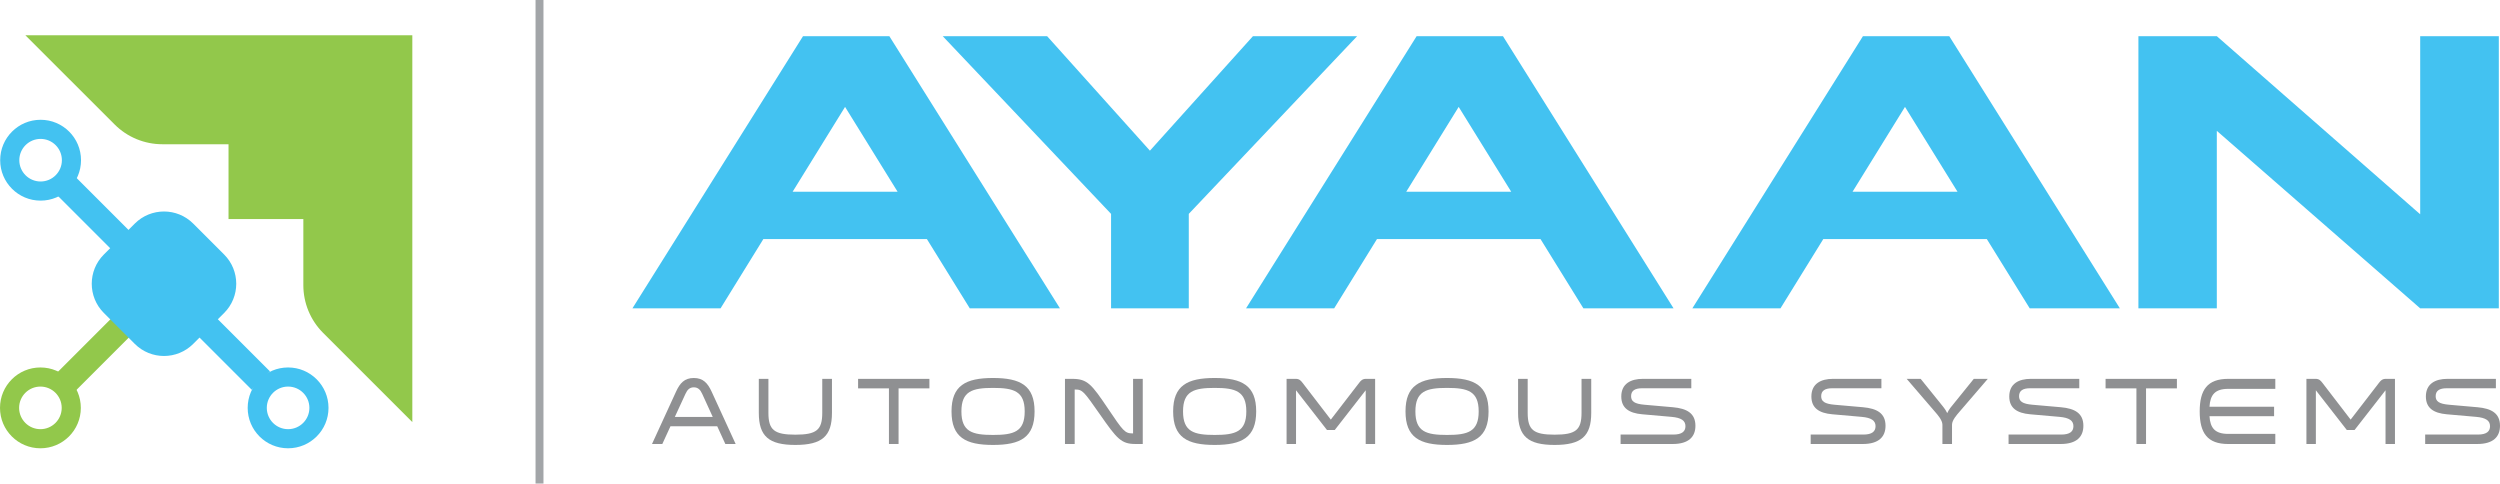 <?xml version="1.0" encoding="UTF-8"?>
<!DOCTYPE svg PUBLIC "-//W3C//DTD SVG 1.1//EN" "http://www.w3.org/Graphics/SVG/1.1/DTD/svg11.dtd">
<!-- Creator: CorelDRAW 2019 (64-Bit) -->
<svg xmlns="http://www.w3.org/2000/svg" xml:space="preserve" width="55.637mm" height="10.761mm" version="1.1" style="shape-rendering:geometricPrecision; text-rendering:geometricPrecision; image-rendering:optimizeQuality; fill-rule:evenodd; clip-rule:evenodd"
viewBox="0 0 5563.7 1076.04"
 xmlns:xlink="http://www.w3.org/1999/xlink"
 xmlns:xodm="http://www.corel.com/coreldraw/odm/2003">
 <defs>
  <style type="text/css">
   <![CDATA[
    .str0 {stroke:#A2A5A8;stroke-width:17.64;stroke-miterlimit:10}
    .fil3 {fill:none;fill-rule:nonzero}
    .fil2 {fill:#8F9092;fill-rule:nonzero}
    .fil1 {fill:#92C84B;fill-rule:nonzero}
    .fil0 {fill:#43C2F1;fill-rule:nonzero}
   ]]>
  </style>
 </defs>
 <g id="Layer_x0020_1">
  <polygon class="fil0" points="560.14,867.32 129.08,436.26 169.83,395.52 600.85,826.58 "/>
  <path class="fil0" d="M90.35 403.89c-26.18,0 -47.38,-21.24 -47.38,-47.38 0,-26.18 21.2,-47.41 47.38,-47.41 26.18,0 47.38,21.23 47.38,47.41 0,26.14 -21.2,47.38 -47.38,47.38zm0 -137.34c-49.67,0 -89.96,40.29 -89.96,89.96 0,49.67 40.29,89.96 89.96,89.96 49.67,0 89.96,-40.29 89.96,-89.96 0,-49.67 -40.29,-89.96 -89.96,-89.96z"/>
  <polygon class="fil1" points="429.19,608.6 169.12,868.67 128.41,827.92 388.45,567.89 "/>
  <path class="fil0" d="M430 497.58l68.83 68.83c35.91,35.91 35.91,94.15 0,130.07l-68.83 68.79c-35.91,35.91 -94.12,35.91 -130.07,0l-68.82 -68.79c-35.92,-35.92 -35.92,-94.16 0,-130.07l68.82 -68.83c35.95,-35.91 94.16,-35.91 130.07,0z"/>
  <path class="fil0" d="M641.13 955.08c-26.17,0 -47.37,-21.24 -47.37,-47.38 0,-26.18 21.2,-47.42 47.37,-47.42 26.18,0 47.42,21.24 47.42,47.42 0,26.14 -21.24,47.38 -47.42,47.38zm0 -137.34c-49.67,0 -89.92,40.29 -89.92,89.96 0,49.67 40.25,89.92 89.92,89.92 49.67,0 89.96,-40.25 89.96,-89.92 0,-49.67 -40.29,-89.96 -89.96,-89.96z"/>
  <path class="fil1" d="M89.95 955.08c-26.17,0 -47.41,-21.24 -47.41,-47.38 0,-26.18 21.24,-47.42 47.41,-47.42 26.18,0 47.38,21.24 47.38,47.42 0,26.14 -21.2,47.38 -47.38,47.38zm0 -137.34c-49.67,0 -89.95,40.29 -89.95,89.96 0,49.67 40.28,89.92 89.95,89.92 49.67,0 89.93,-40.25 89.93,-89.92 0,-49.67 -40.26,-89.96 -89.93,-89.96z"/>
  <path class="fil1" d="M361.25 320.96l313.84 0 0 313.66c0,39.83 15.8,78 43.95,106.15l198.58 198.51 0 -860.85 -861.17 0 198.69 198.58c28.15,28.15 66.32,43.95 106.11,43.95z"/>
  <polygon class="fil1" points="508.58,487.48 799.2,487.48 799.2,196.86 508.58,196.86 "/>
  <path class="fil2" d="M1562.69 876.38c-4.09,-8.89 -9.14,-14.42 -18.66,-14.42 -9.35,0 -14.4,5.53 -18.49,14.42l-23.74 51.51 84.42 0 -23.53 -51.51zm74.51 111.69l-22.97 0 -18.06 -39.44 -104.07 0 -18.13 39.44 -22.94 0 53.52 -116.55c8.54,-18.88 18.87,-30.34 39.48,-30.34 20.81,0 30.94,11.46 39.68,30.34l53.49 116.55z"/>
  <path class="fil2" d="M1688.71 843.1l21.38 0 0 75.64c0,38.17 13.05,48.58 59.93,48.58 47.1,0 59.9,-10.41 59.9,-48.58l0 -75.64 21.59 0 0 75.64c0,51.96 -21.94,71.44 -81.49,71.44 -58.73,0 -81.31,-19.09 -81.31,-71.44l0 -75.64z"/>
  <polygon class="fil2" points="1978.32,988.06 1978.32,864.28 1909.67,864.28 1909.67,843.12 2068.39,843.12 2068.39,864.28 1999.73,864.28 1999.73,988.06 "/>
  <path class="fil2" d="M2280.44 915.57c0,-45.12 -24.31,-52.32 -70.45,-52.32 -46.07,0 -70.38,7.2 -70.38,52.32 0,45.37 24.31,52.35 70.38,52.35 46.14,0 70.45,-6.98 70.45,-52.35zm21.98 0c0,57.89 -31.51,74.61 -92.43,74.61 -60.85,0 -92.39,-16.72 -92.39,-74.61 0,-57.61 31.54,-74.4 92.39,-74.4 60.92,0 92.43,16.79 92.43,74.4z"/>
  <path class="fil2" d="M2391.66 988.06l-21.59 0 0 -144.95 16.34 0c33.86,0 43.18,12.49 78.98,65.47 33.84,50.24 37.75,55.95 55.25,55.95l0.99 0 0 -121.42 21.55 0 0 144.95 -16.33 0c-31.68,0 -41.21,-11.67 -78.6,-65.29 -35.98,-51.26 -38.7,-55.96 -55.63,-55.96l-0.96 0 0 121.25z"/>
  <path class="fil2" d="M2773.65 915.57c0,-45.12 -24.3,-52.32 -70.44,-52.32 -46.08,0 -70.38,7.2 -70.38,52.32 0,45.37 24.3,52.35 70.38,52.35 46.14,0 70.44,-6.98 70.44,-52.35zm21.98 0c0,57.89 -31.5,74.61 -92.42,74.61 -60.86,0 -92.4,-16.72 -92.4,-74.61 0,-57.61 31.54,-74.4 92.4,-74.4 60.92,0 92.42,16.79 92.42,74.4z"/>
  <path class="fil2" d="M2884.29 868.53l0 119.56 -21.03 0 0 -145 20.64 0c7.97,0 11.46,4.48 14.78,8.68l63.01 82.06 63.21 -82.06c3.14,-4.02 6.85,-8.68 14.82,-8.68l20.6 0 0 145 -20.99 0 0 -119.56 -68.86 88.37 -17.32 0 -68.86 -88.37z"/>
  <path class="fil2" d="M3290.77 915.57c0,-45.12 -24.31,-52.32 -70.45,-52.32 -46.07,0 -70.38,7.2 -70.38,52.32 0,45.37 24.31,52.35 70.38,52.35 46.14,0 70.45,-6.98 70.45,-52.35zm21.98 0c0,57.89 -31.5,74.61 -92.43,74.61 -60.85,0 -92.39,-16.72 -92.39,-74.61 0,-57.61 31.54,-74.4 92.39,-74.4 60.93,0 92.43,16.79 92.43,74.4z"/>
  <path class="fil2" d="M3378.45 843.1l21.38 0 0 75.64c0,38.17 13.05,48.58 59.94,48.58 47.09,0 59.9,-10.41 59.9,-48.58l0 -75.64 21.59 0 0 75.64c0,51.96 -21.95,71.44 -81.49,71.44 -58.74,0 -81.32,-19.09 -81.32,-71.44l0 -75.64z"/>
  <path class="fil2" d="M3724.1 967.07c19.05,0 26.84,-6.99 26.84,-18.63 0,-12.31 -9.14,-18.87 -31.15,-20.78l-65.12 -5.71c-29.81,-2.58 -46.53,-14.22 -46.53,-39.62 0,-28.43 21.23,-39.23 47.87,-39.23l107.95 0 0 20.96 -109.89 0c-15.38,0 -24.1,5.29 -24.1,17.6 0,11.22 6.95,17.14 30.13,19.08l62.83 5.51c31.33,2.75 50.2,13.58 50.2,41.31 0,24.16 -14.78,40.5 -50.41,40.5l-116.13 0 0 -20.99 117.51 0z"/>
  <path class="fil2" d="M4147.15 967.07c19.05,0 26.85,-6.99 26.85,-18.63 0,-12.31 -9.14,-18.87 -31.15,-20.78l-65.12 -5.71c-29.81,-2.58 -46.53,-14.22 -46.53,-39.62 0,-28.43 21.23,-39.23 47.87,-39.23l107.95 0 0 20.96 -109.89 0c-15.38,0 -24.13,5.29 -24.13,17.6 0,11.22 6.98,17.14 30.16,19.08l62.83 5.51c31.33,2.75 50.2,13.58 50.2,41.31 0,24.16 -14.78,40.5 -50.41,40.5l-116.14 0 0 -20.99 117.51 0z"/>
  <path class="fil2" d="M4274.37 843.1l44.13 54.68c4.9,6.14 11.11,13.13 14.99,21.63 3.7,-8.5 9.95,-15.49 14.99,-21.63l44.17 -54.68 31.12 0 -63.22 73.52c-5.26,6.18 -16.37,18.28 -16.37,28.44l0 43 -21.38 0 0 -43c0,-9.99 -11.08,-22.51 -16.33,-28.44l-63.22 -73.52 31.12 0z"/>
  <path class="fil2" d="M4587.5 967.07c19.09,0 26.85,-6.99 26.85,-18.63 0,-12.31 -9.14,-18.87 -31.11,-20.78l-65.16 -5.71c-29.78,-2.58 -46.5,-14.22 -46.5,-39.62 0,-28.43 21.2,-39.23 47.84,-39.23l107.98 0 0 20.96 -109.89 0c-15.38,0 -24.13,5.29 -24.13,17.6 0,11.22 6.99,17.14 30.17,19.08l62.79 5.51c31.33,2.75 50.19,13.58 50.19,41.31 0,24.16 -14.77,40.5 -50.37,40.5l-116.13 0 0 -20.99 117.47 0z"/>
  <polygon class="fil2" points="4754.56,988.06 4754.56,864.28 4685.91,864.28 4685.91,843.12 4844.66,843.12 4844.66,864.28 4775.97,864.28 4775.97,988.06 "/>
  <path class="fil2" d="M4958.82 865.36c-29.57,0 -40.08,13.55 -41.63,39.83l143.75 0 0 20.99 -143.75 0c1.55,26.07 12.06,39.4 41.63,39.4l104.84 0 0 22.51 -104.84 0c-46.29,0 -63.43,-24.37 -63.43,-72.53 0,-48.08 17.14,-72.46 63.43,-72.46l104.84 0 0 22.26 -104.84 0z"/>
  <path class="fil2" d="M5153.91 868.53l0 119.56 -21.02 0 0 -145 20.63 0c7.98,0 11.47,4.48 14.79,8.68l63 82.06 63.22 -82.06c3.14,-4.02 6.84,-8.68 14.82,-8.68l20.6 0 0 145 -20.99 0 0 -119.56 -68.9 88.37 -17.29 0 -68.86 -88.37z"/>
  <path class="fil2" d="M5514.67 967.07c19.08,0 26.84,-6.99 26.84,-18.63 0,-12.31 -9.13,-18.87 -31.11,-20.78l-65.16 -5.71c-29.78,-2.58 -46.5,-14.22 -46.5,-39.62 0,-28.43 21.21,-39.23 47.84,-39.23l107.99 0 0 20.96 -109.9 0c-15.38,0 -24.13,5.29 -24.13,17.6 0,11.22 6.99,17.14 30.17,19.08l62.79 5.51c31.33,2.75 50.2,13.58 50.2,41.31 0,24.16 -14.78,40.5 -50.37,40.5l-116.14 0 0 -20.99 117.48 0z"/>
  <polygon class="fil0" points="2645.62,475.93 2645.62,686.15 2472.65,686.15 2472.65,475.93 2098,80.46 2330.3,80.46 2559.12,335.31 2788.45,80.46 3020.26,80.46 "/>
  <polygon class="fil0" points="5561.07,686.15 5386.09,686.15 4933.48,291.14 4933.48,686.15 4758.99,686.15 4758.99,80.46 4933.48,80.46 5386.09,476.88 5386.09,80.46 5561.07,80.46 "/>
  <path class="fil0" d="M1763.93 426.73l116.74 -188.88 116.94 188.88 -233.68 0zm215.3 -346.25l-192.12 0 -379.66 605.68 196.15 0 95.21 -154.09 364.03 0 95.39 154.09 200.66 0 -379.66 -605.68z"/>
  <path class="fil0" d="M4122.76 426.73l116.74 -188.88 116.94 188.88 -233.68 0zm215.3 -346.25l-192.12 0 -379.66 605.68 196.14 0 95.25 -154.09 364 0 95.43 154.09 200.61 0 -379.65 -605.68z"/>
  <path class="fil0" d="M3129.52 426.73l116.74 -188.88 116.94 188.88 -233.68 0zm215.3 -346.25l-192.12 0 -379.66 605.68 196.15 0 95.21 -154.09 364.03 0 95.39 154.09 200.66 0 -379.66 -605.68z"/>
  <line class="fil3 str0" x1="1200.66" y1="0" x2="1200.66" y2= "1076.04" />
 </g>
</svg>
